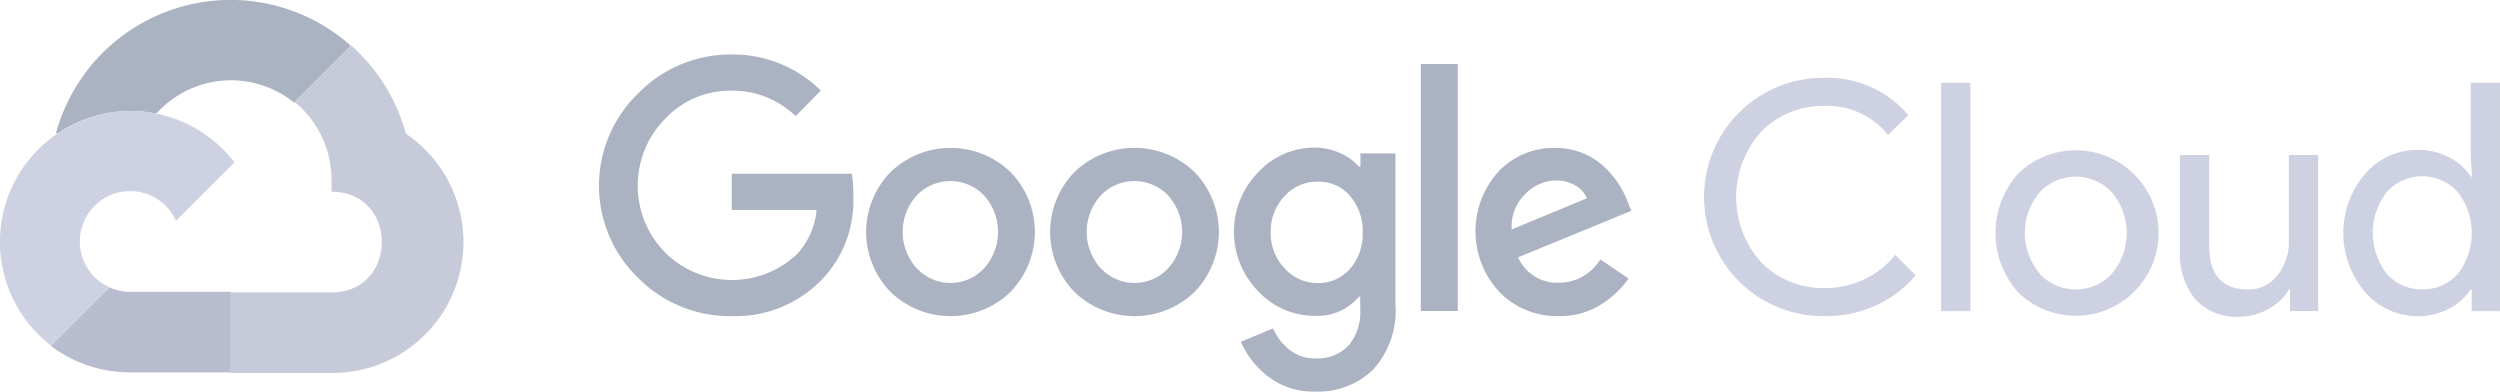 <svg xmlns="http://www.w3.org/2000/svg" width="176.821" height="27.701" viewBox="0 0 176.821 27.701">
  <g id="Google_Cloud" data-name="Google Cloud" transform="translate(-207 -406.89)">
    <path id="Path_7721" data-name="Path 7721" d="M227.869,414.156h.1l-.063-.052,3.938-3.938.008-.072a12.8,12.8,0,0,0-20.832,6.248,1.522,1.522,0,0,1,.211-.069,9.184,9.184,0,0,1,6.844-1.358.124.124,0,0,1,.084-.022,7.1,7.1,0,0,1,9.726-.738Z" transform="translate(-0.071 0)" fill="#abb2c1"/>
    <path id="Path_7722" data-name="Path 7722" d="M236,416.4a12.87,12.87,0,0,0-3.868-6.237l-4,4a7.106,7.106,0,0,1,2.609,5.638v.708c4.744,0,4.744,7.118,0,7.118h-7.118l-.011.011v5.648h-.03l.041.041h7.118A9.258,9.258,0,0,0,236,416.4Z" transform="translate(-0.293 -0.058)" fill="#c7cad8"/>
    <path id="Path_7723" data-name="Path 7723" d="M216.269,433.593h7.116v-5.7h-7.116a3.492,3.492,0,0,1-1.462-.319l-4.115,4.114-.011.042a9.2,9.2,0,0,0,5.588,1.859Z" transform="translate(-0.065 -0.365)" fill="#b8bccf"/>
    <path id="Path_7724" data-name="Path 7724" d="M216.2,414.885a9.256,9.256,0,0,0-5.588,16.594l4.13-4.129a3.558,3.558,0,1,1,4.706-4.707l4.129-4.128a9.248,9.248,0,0,0-7.377-3.63Z" transform="translate(0 -0.141)" fill="#cdd1e1"/>
    <path id="Path_7725" data-name="Path 7725" d="M259.493,429.319a9.13,9.13,0,0,1-6.6-2.707,9.065,9.065,0,0,1,0-13.039,9.107,9.107,0,0,1,6.6-2.759,8.827,8.827,0,0,1,6.326,2.552l-1.781,1.807a6.4,6.4,0,0,0-4.545-1.8,6.314,6.314,0,0,0-4.7,2,6.74,6.74,0,0,0,0,9.433,6.706,6.706,0,0,0,9.357.11,5.308,5.308,0,0,0,1.369-3.108h-6v-2.562h8.492a8.4,8.4,0,0,1,.1,1.562,8.02,8.02,0,0,1-2.193,5.9,8.5,8.5,0,0,1-6.425,2.609Zm19.732-1.7a6.119,6.119,0,0,1-8.465,0,6.071,6.071,0,0,1,0-8.5,6.121,6.121,0,0,1,8.465,0,6.071,6.071,0,0,1-.01,8.5Zm-6.6-1.671a3.242,3.242,0,0,0,4.728,0,3.843,3.843,0,0,0,0-5.169,3.289,3.289,0,0,0-4.748,0,3.826,3.826,0,0,0,.01,5.169Zm19.614,1.671a6.128,6.128,0,0,1-8.472,0,6.086,6.086,0,0,1,0-8.5,6.12,6.12,0,0,1,8.472,0,6.084,6.084,0,0,1,0,8.5Zm-6.6-1.671a3.248,3.248,0,0,0,4.733,0,3.84,3.84,0,0,0,0-5.169,3.292,3.292,0,0,0-4.75,0,3.831,3.831,0,0,0,.006,5.169Zm15.157,8.706a5.211,5.211,0,0,1-3.327-1.057,6.157,6.157,0,0,1-1.942-2.464l2.281-.947a3.817,3.817,0,0,0,1.131,1.488,2.818,2.818,0,0,0,1.868.631,3,3,0,0,0,2.327-.9,3.644,3.644,0,0,0,.833-2.6v-.86h-.093a3.8,3.8,0,0,1-3.125,1.349,5.411,5.411,0,0,1-4-1.739,6.018,6.018,0,0,1,0-8.409,5.436,5.436,0,0,1,4-1.75,4.343,4.343,0,0,1,1.839.412,3.711,3.711,0,0,1,1.3.948h.094v-.948h2.478V428.46a6.22,6.22,0,0,1-1.587,4.65,5.609,5.609,0,0,1-4.072,1.546Zm.183-7.675a2.925,2.925,0,0,0,2.259-1,3.7,3.7,0,0,0,.907-2.562,3.79,3.79,0,0,0-.907-2.608,2.892,2.892,0,0,0-2.259-1,3.1,3.1,0,0,0-2.343,1,3.642,3.642,0,0,0-1,2.586,3.6,3.6,0,0,0,1,2.562,3.11,3.11,0,0,0,2.343,1.022Zm9.887,1.978h-2.613V411.486h2.613V428.96Zm7.153.36a5.679,5.679,0,0,1-4.206-1.707,6.29,6.29,0,0,1-.062-8.519,5.375,5.375,0,0,1,4-1.671,5.071,5.071,0,0,1,2,.39,4.626,4.626,0,0,1,1.529,1,6.425,6.425,0,0,1,1.589,2.379l.27.682-8,3.286a3,3,0,0,0,2.878,1.8,3.423,3.423,0,0,0,2.931-1.65l2,1.35a6.709,6.709,0,0,1-1.92,1.821,5.447,5.447,0,0,1-3.011.839Zm-3.337-6.129L320,420.983a1.816,1.816,0,0,0-.827-.912,2.694,2.694,0,0,0-1.369-.348,3.076,3.076,0,0,0-2.15.947,3.172,3.172,0,0,0-.969,2.52Z" transform="translate(-0.762 -0.069)" fill="#abb2c1"/>
    <path id="Path_7726" data-name="Path 7726" d="M338.214,429.349a8.428,8.428,0,1,1,0-16.855,7.465,7.465,0,0,1,5.93,2.642L342.7,416.53a5.446,5.446,0,0,0-4.478-2.047,6.115,6.115,0,0,0-4.451,1.78,6.908,6.908,0,0,0,0,9.316,6.108,6.108,0,0,0,4.451,1.781,6.357,6.357,0,0,0,5-2.337l1.438,1.436a7.8,7.8,0,0,1-2.766,2.109,8.5,8.5,0,0,1-3.68.781Z" transform="translate(-2.169 -0.099)" fill="#cdd1e1"/>
    <path id="Path_7727" data-name="Path 7727" d="M346.76,429h2.067V412.85H346.76V429Z" transform="translate(-2.468 -0.105)" fill="#cdd1e1"/>
    <path id="Path_7728" data-name="Path 7728" d="M352.276,419.365a5.853,5.853,0,1,1,0,8.394,6.31,6.31,0,0,1,0-8.394Zm1.54,7.1a3.49,3.49,0,0,0,5.067,0,4.455,4.455,0,0,0,0-5.8,3.49,3.49,0,0,0-5.067,0,4.447,4.447,0,0,0,.011,5.79l-.011.009Z" transform="translate(-2.537 -0.191)" fill="#cdd1e1"/>
    <path id="Path_7729" data-name="Path 7729" d="M373.738,429.088h-2v-1.53h-.063a3.835,3.835,0,0,1-1.459,1.379,4.1,4.1,0,0,1-2.051.552,3.907,3.907,0,0,1-3.139-1.259,5.007,5.007,0,0,1-1.068-3.379v-6.8h2.067v6.419q0,3.085,2.729,3.088a2.558,2.558,0,0,0,2.1-1,3.785,3.785,0,0,0,.806-2.39V418.05h2.073v11.038Z" transform="translate(-2.772 -0.197)" fill="#cdd1e1"/>
    <path id="Path_7730" data-name="Path 7730" d="M380.969,429.355a4.851,4.851,0,0,1-3.7-1.693,6.428,6.428,0,0,1,0-8.377,4.863,4.863,0,0,1,3.7-1.688,4.69,4.69,0,0,1,2.261.542,3.792,3.792,0,0,1,1.5,1.348h.088l-.088-1.53V412.85H386.8V429h-2v-1.53h-.093a3.791,3.791,0,0,1-1.5,1.349,4.658,4.658,0,0,1-2.24.541Zm.344-1.89a3.309,3.309,0,0,0,2.489-1.079,4.735,4.735,0,0,0,0-5.82,3.378,3.378,0,0,0-5,0,4.706,4.706,0,0,0,0,5.8,3.287,3.287,0,0,0,2.509,1.1Z" transform="translate(-2.98 -0.105)" fill="#cdd1e1"/>
  </g>
</svg>
